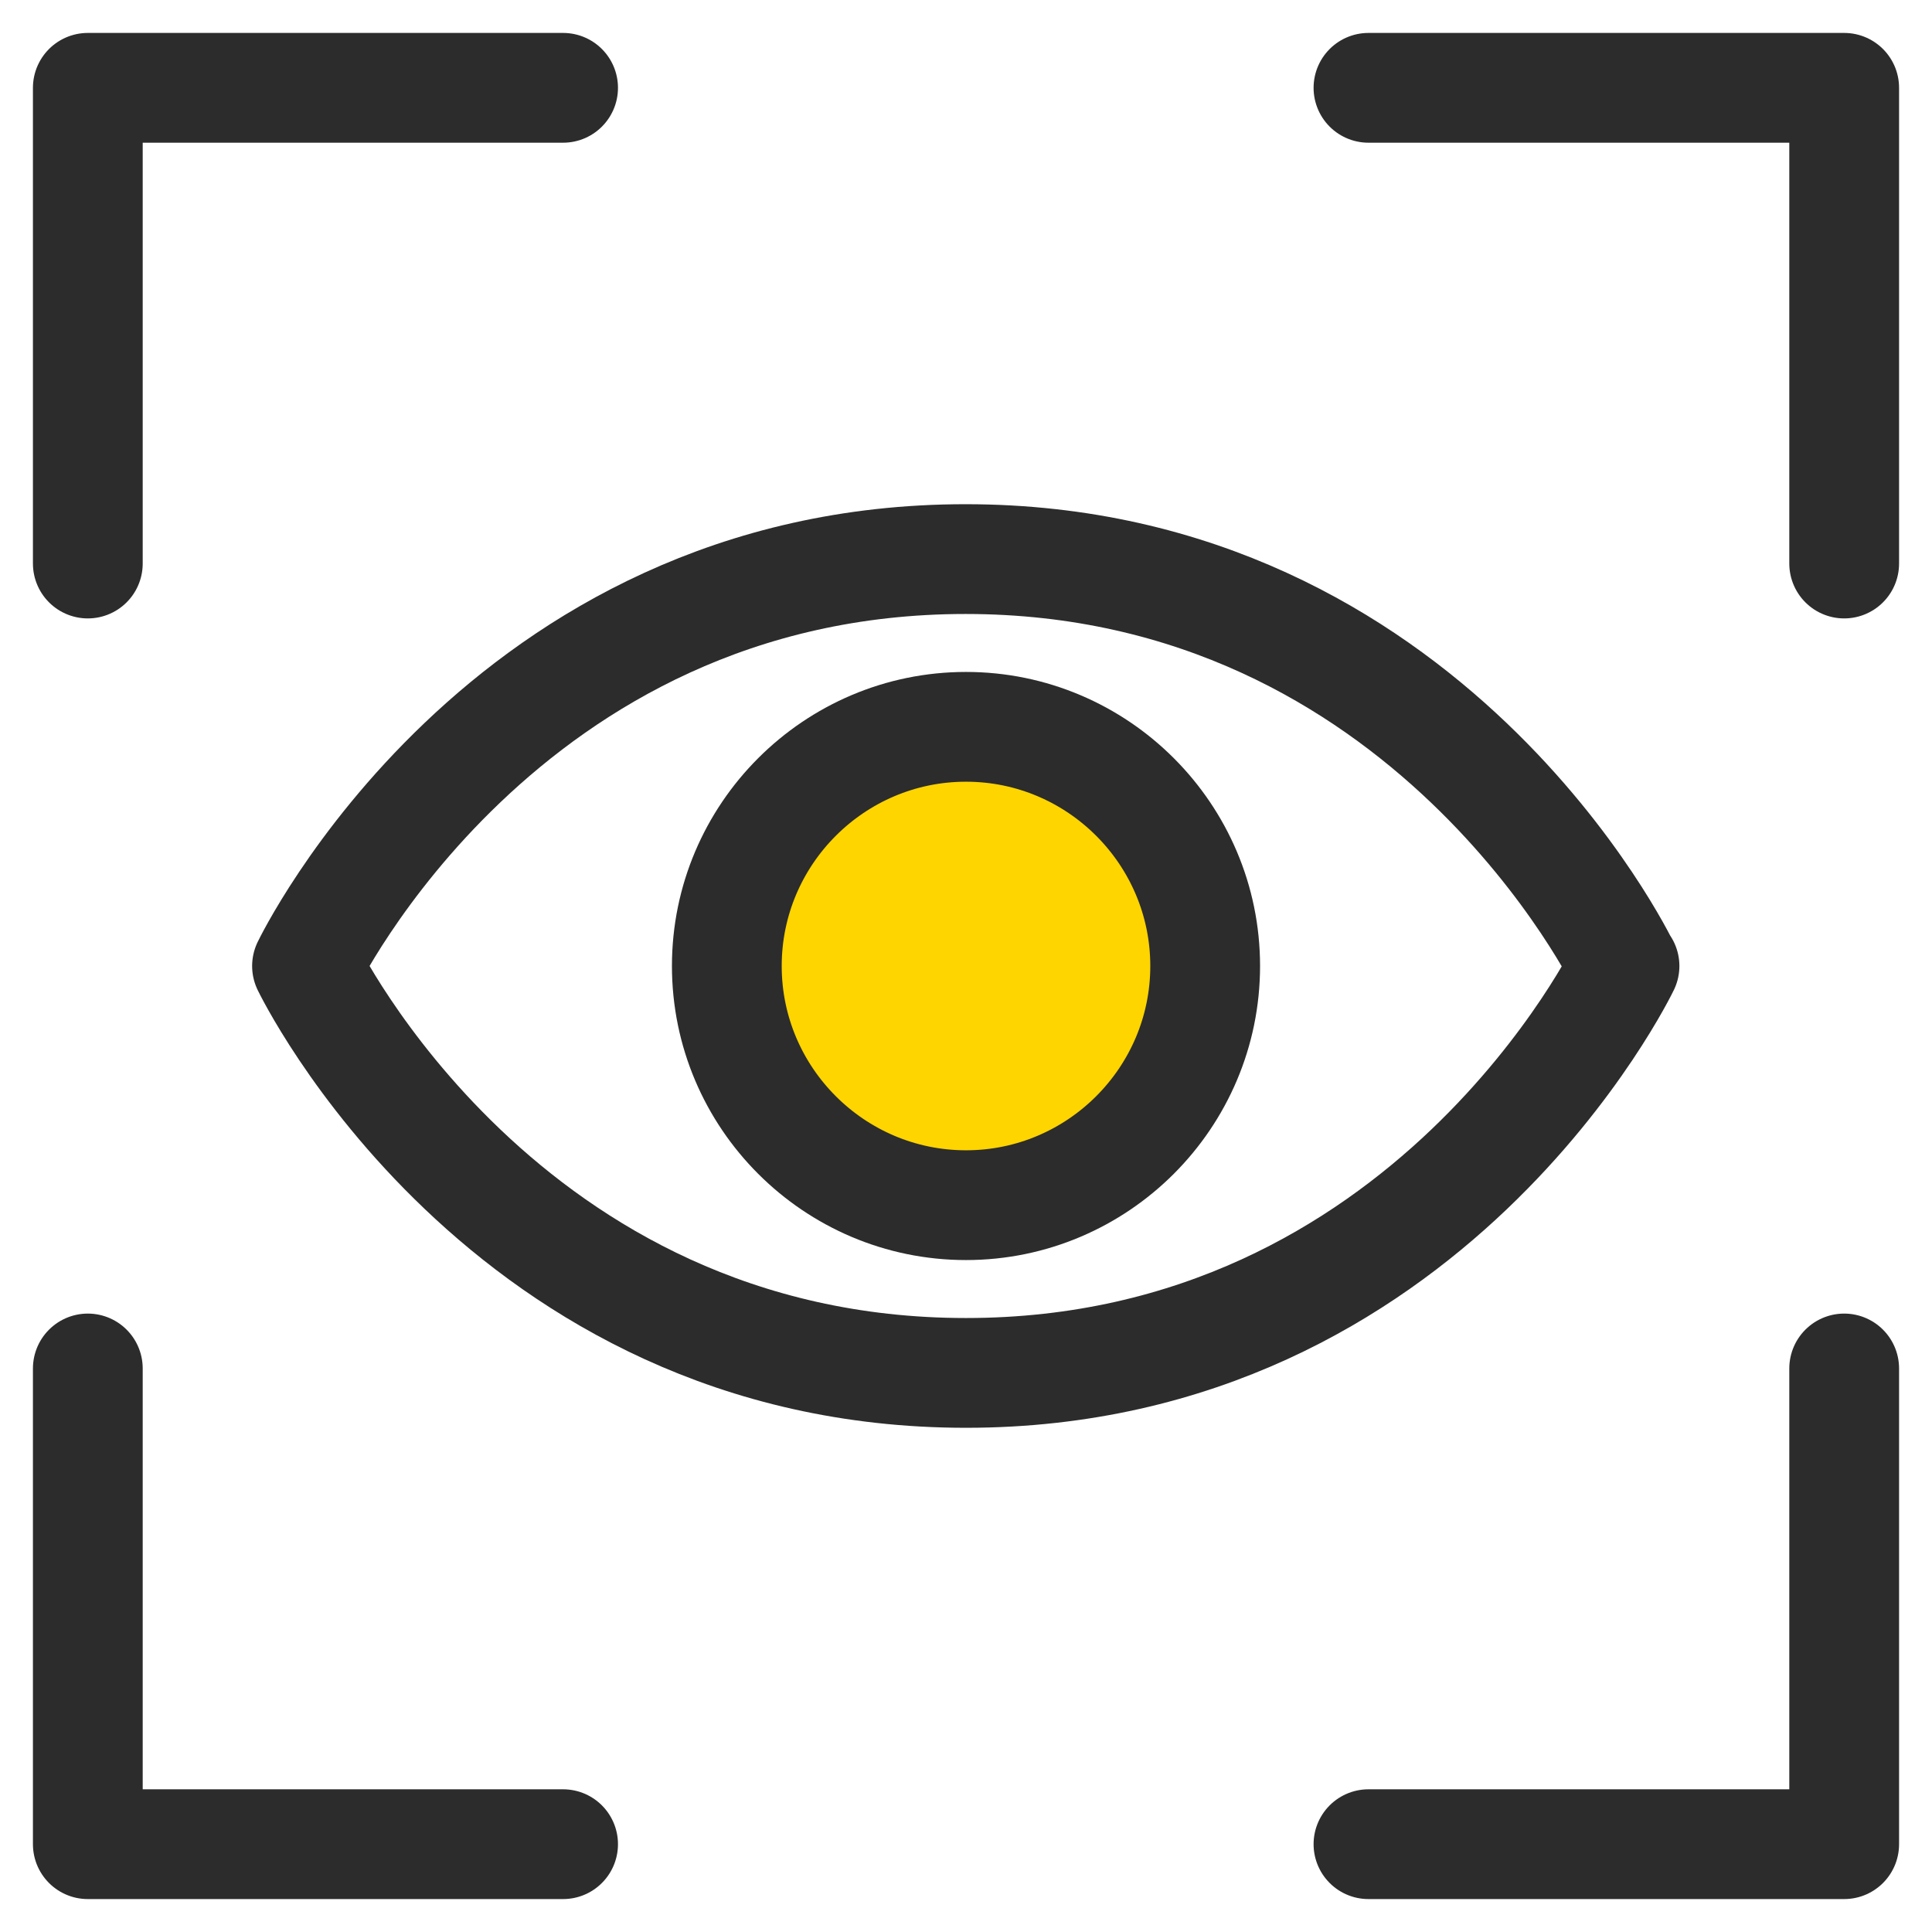 <svg xmlns="http://www.w3.org/2000/svg" width="44" height="44" viewBox="0 0 44 44" fill="none"><path d="M36.997 22C36.997 22 32.551 31.267 22 31.267C11.449 31.267 6.992 22 6.992 22C6.992 22 11.439 12.733 21.99 12.733C32.54 12.733 36.987 22 36.987 22H36.997Z" stroke="#2C2C2C" stroke-width="2.5" stroke-linecap="round" stroke-linejoin="round"></path><path d="M22 27.447C18.998 27.447 16.553 25.002 16.553 22C16.553 18.998 18.998 16.553 22 16.553C25.001 16.553 27.447 18.998 27.447 22C27.447 25.002 25.001 27.447 22 27.447Z" fill="#FFD500" stroke="#2C2C2C" stroke-width="2.5" stroke-linecap="round" stroke-linejoin="round"></path><path d="M31.166 2H42V12.834" stroke="#2C2C2C" stroke-width="2.5" stroke-linecap="round" stroke-linejoin="round"></path><path d="M2 31.166V42H12.824" stroke="#2C2C2C" stroke-width="2.5" stroke-linecap="round" stroke-linejoin="round"></path><path d="M2 12.834V2H12.824" stroke="#2C2C2C" stroke-width="2.5" stroke-linecap="round" stroke-linejoin="round"></path><path d="M42 31.166V42H31.166" stroke="#2C2C2C" stroke-width="2.5" stroke-linecap="round" stroke-linejoin="round"></path></svg>